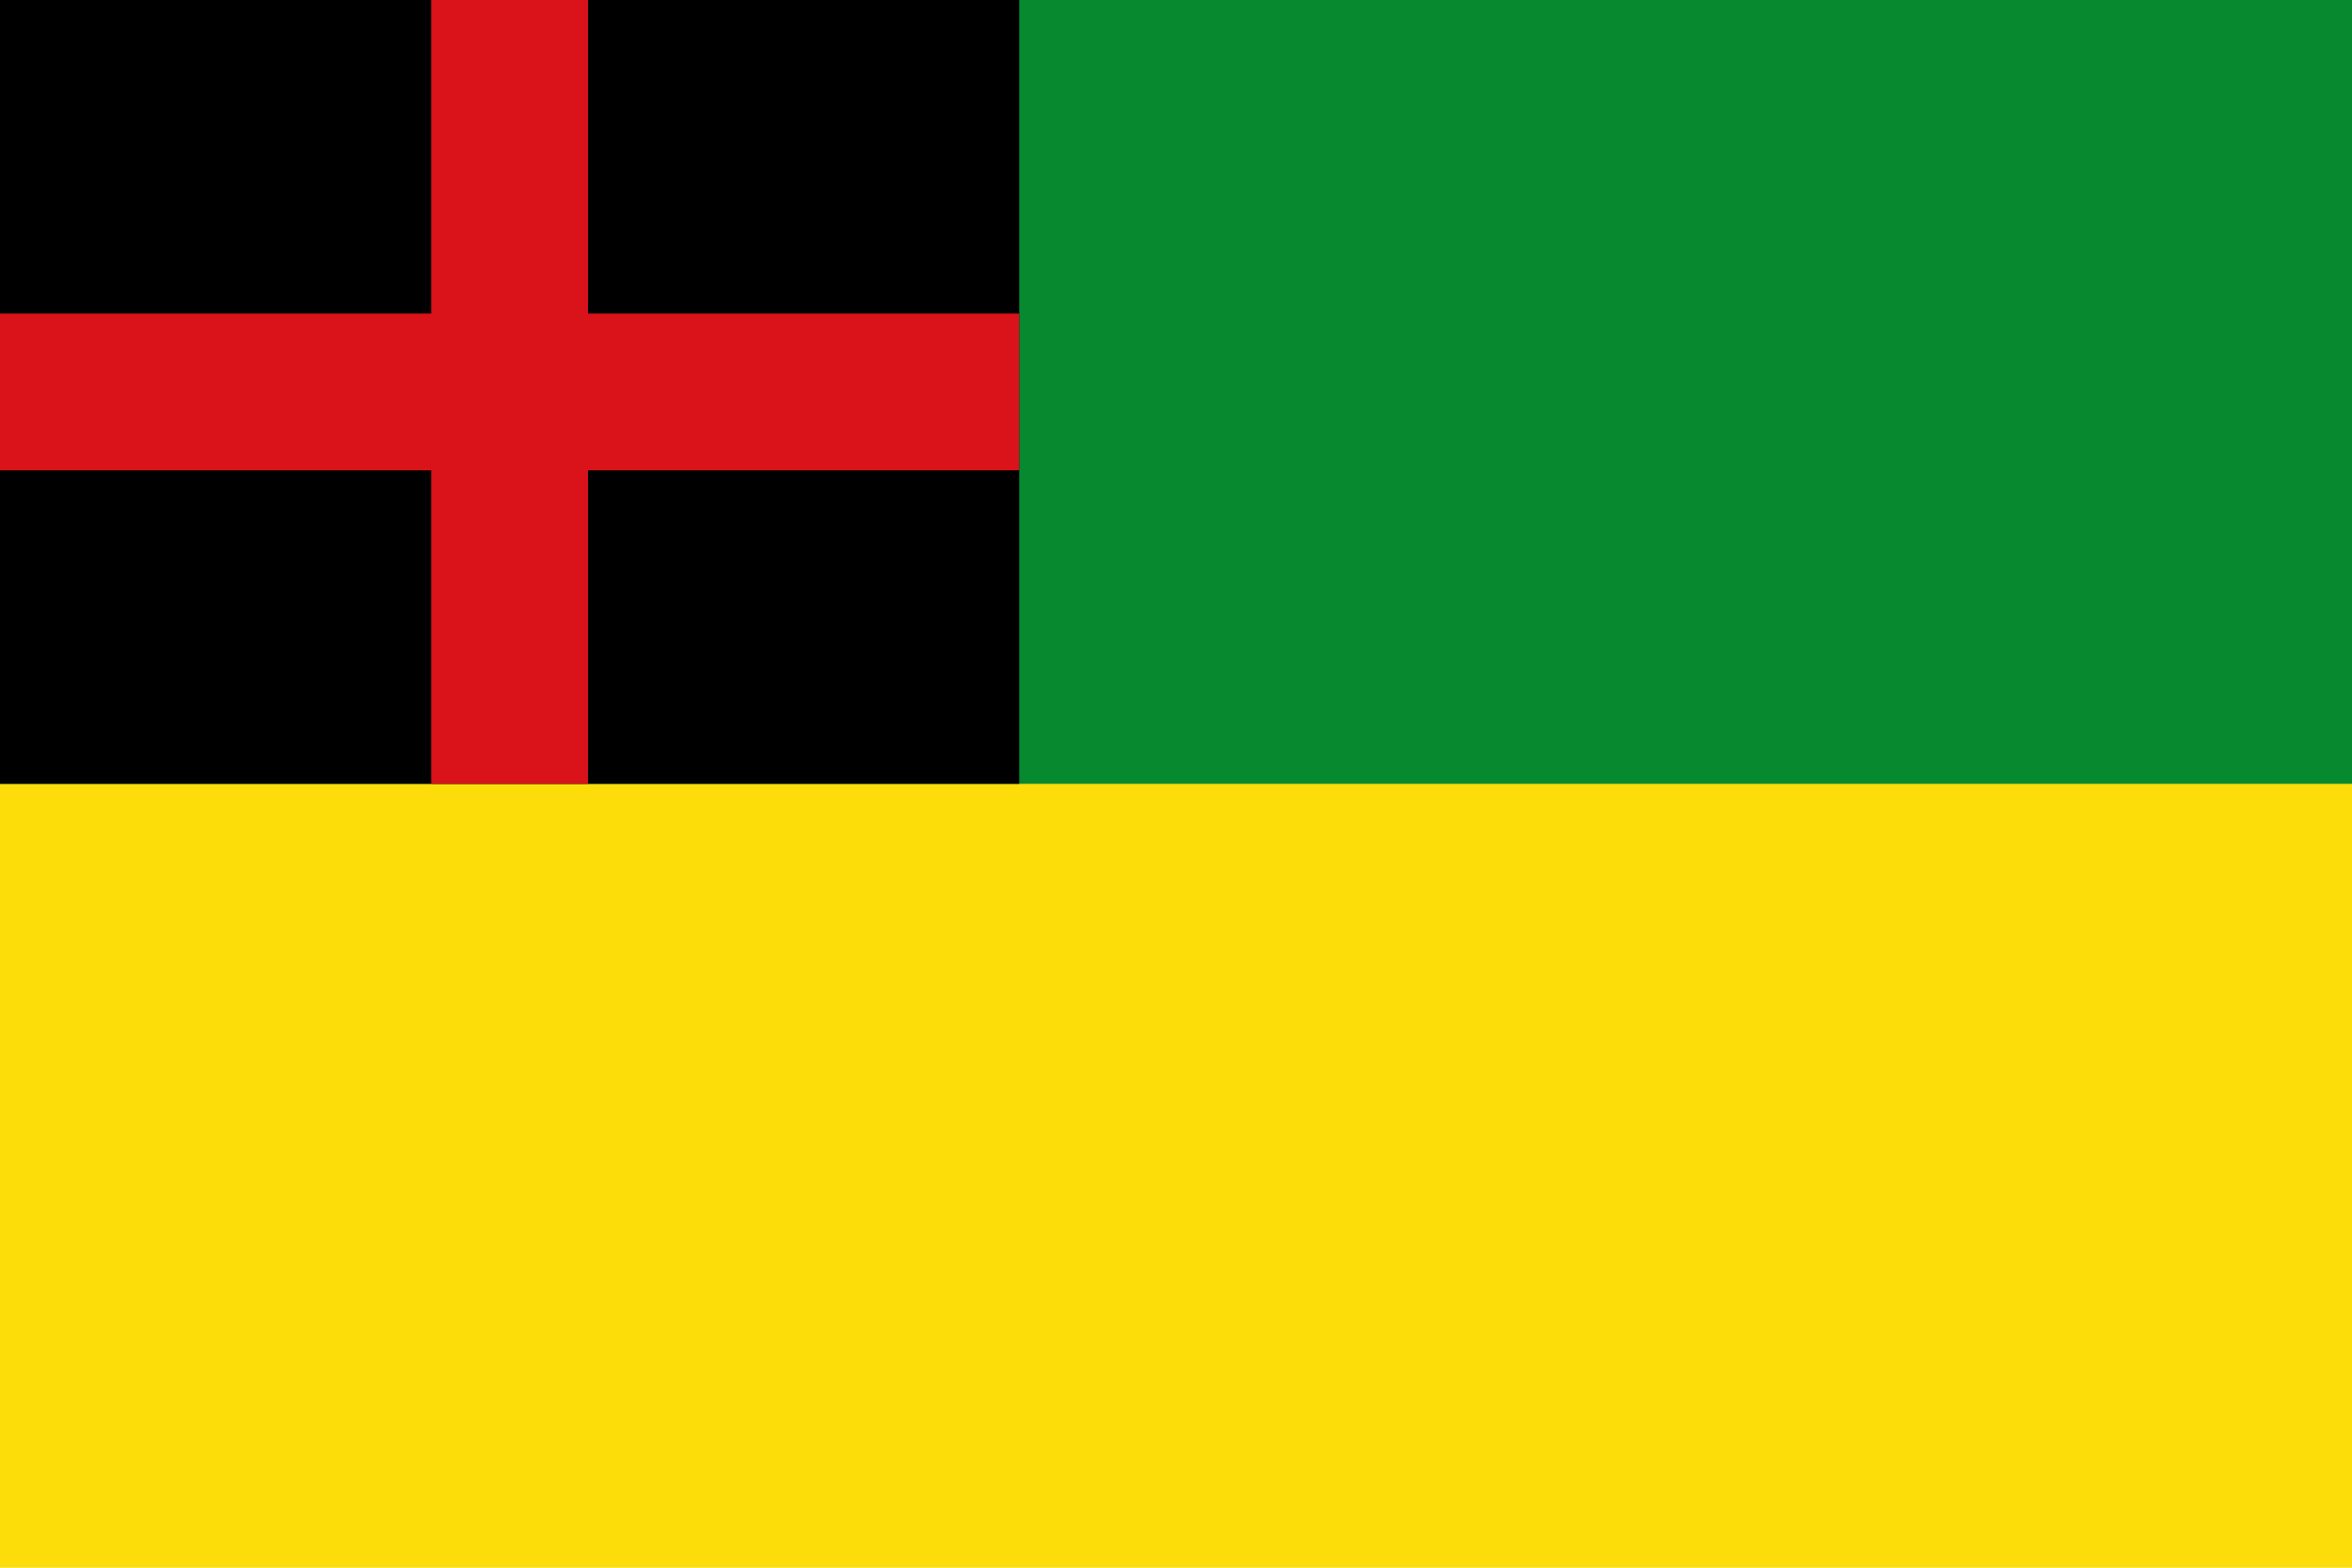 <svg width="900" height="600" xmlns="http://www.w3.org/2000/svg">
  <path fill="#FCDD09" d="M0,0H900V600H0"/>
  <path fill="#078930" d="M0,0H900V300H0"/>
  <path d="M0,0H390V300H0"/>
  <path fill="#DA121A" d="M165,0h60v120h165v60H225V300h-60V180H0V120h165"/>
</svg>